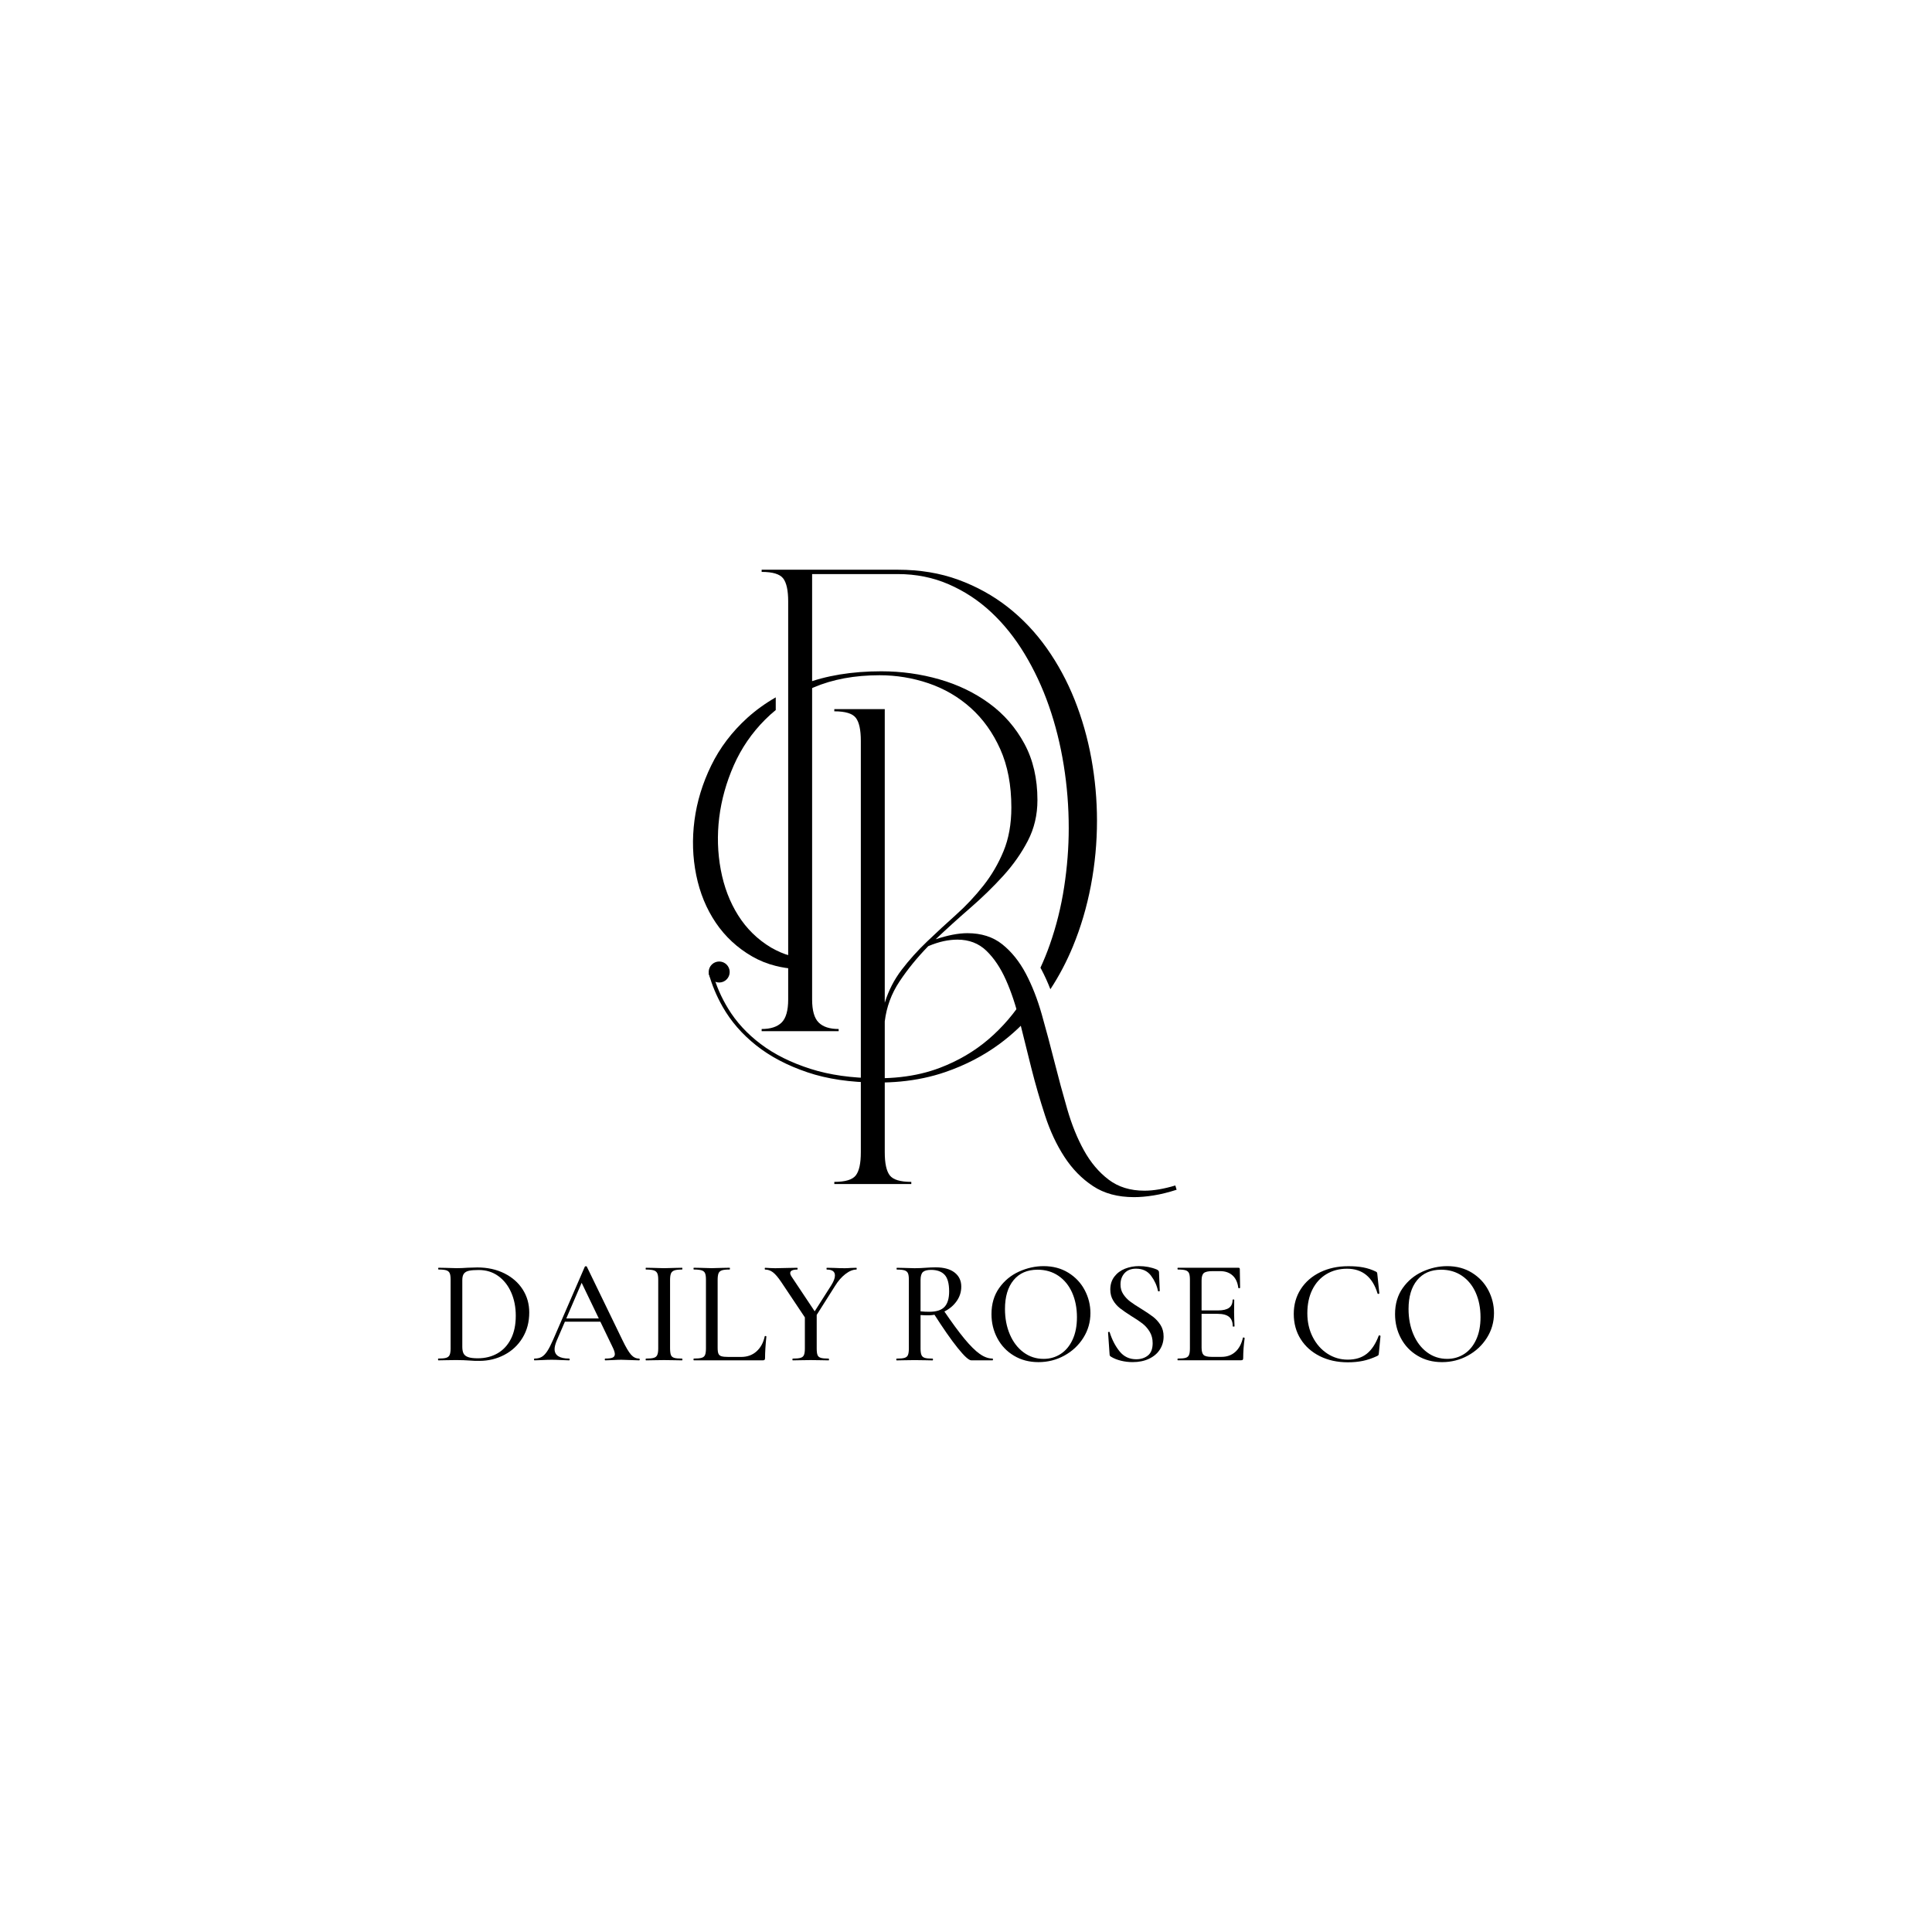 <svg xml:space="preserve" style="enable-background:new 0 0 800 800;" viewBox="0 0 800 800" y="0px" x="0px" xmlns:xlink="http://www.w3.org/1999/xlink" xmlns="http://www.w3.org/2000/svg" id="Layer_1" version="1.1">
<style type="text/css">
	.st0{fill:#FFFFFF;}
</style>
<g>
	<g>
		<path d="M194.19,563.35c-0.61-0.04-1.36-0.08-2.24-0.12c-0.88-0.04-1.87-0.06-2.97-0.06l-4.29,0.06
			c-0.78,0.04-1.84,0.06-3.19,0.06c-0.08,0-0.12-0.12-0.12-0.37c0-0.25,0.04-0.37,0.12-0.37c1.47,0,2.56-0.1,3.25-0.31
			c0.69-0.2,1.17-0.6,1.44-1.2c0.26-0.59,0.4-1.5,0.4-2.73v-28.39c0-1.23-0.12-2.13-0.37-2.7c-0.25-0.57-0.7-0.97-1.38-1.2
			c-0.67-0.22-1.75-0.34-3.22-0.34c-0.12,0-0.18-0.12-0.18-0.37c0-0.25,0.06-0.37,0.18-0.37l3.07,0.06c1.8,0.08,3.23,0.12,4.29,0.12
			c1.51,0,3.07-0.06,4.66-0.18c1.96-0.08,3.29-0.12,3.99-0.12c4.21,0,7.95,0.82,11.22,2.45c3.27,1.64,5.8,3.86,7.6,6.68
			c1.8,2.82,2.7,5.99,2.7,9.51c0,3.97-0.93,7.47-2.79,10.52c-1.86,3.05-4.38,5.4-7.54,7.05c-3.17,1.66-6.61,2.48-10.33,2.48
			C197.22,563.54,195.79,563.48,194.19,563.35z M206.03,560.38c2.37-1.37,4.22-3.37,5.55-6.01c1.33-2.64,1.99-5.81,1.99-9.54
			c0-3.56-0.63-6.78-1.9-9.66c-1.27-2.88-3.06-5.15-5.37-6.81c-2.31-1.66-5-2.48-8.06-2.48c-1.76,0-3.11,0.1-4.05,0.31
			c-0.94,0.21-1.64,0.6-2.09,1.2c-0.45,0.59-0.67,1.48-0.67,2.67v27.6c0,1.19,0.17,2.12,0.52,2.79c0.35,0.67,0.98,1.18,1.9,1.5
			c0.92,0.33,2.26,0.49,4.02,0.49C200.94,562.43,203.66,561.75,206.03,560.38z"></path>
		<path d="M264.9,562.92c0,0.24-0.1,0.37-0.31,0.37c-0.78,0-1.98-0.04-3.62-0.12c-1.72-0.08-2.94-0.12-3.68-0.12
			c-0.94,0-2.11,0.04-3.5,0.12c-1.39,0.08-2.43,0.12-3.13,0.12c-0.16,0-0.24-0.12-0.24-0.37c0-0.25,0.08-0.37,0.24-0.37
			c1.39,0,2.39-0.13,3.01-0.4c0.61-0.27,0.92-0.75,0.92-1.44c0-0.69-0.31-1.66-0.92-2.88l-13.19-27.41l1.96-2.94L230.5,555.2
			c-0.57,1.39-0.86,2.54-0.86,3.43c0,1.31,0.51,2.29,1.53,2.94c1.02,0.65,2.49,0.98,4.42,0.98c0.2,0,0.31,0.12,0.31,0.37
			c0,0.24-0.1,0.37-0.31,0.37c-0.74,0-1.8-0.04-3.19-0.12c-1.55-0.08-2.9-0.12-4.05-0.12c-1.06,0-2.33,0.04-3.8,0.12
			c-1.31,0.08-2.37,0.12-3.19,0.12c-0.16,0-0.24-0.12-0.24-0.37c0-0.25,0.08-0.37,0.24-0.37c1.14,0,2.12-0.22,2.91-0.67
			c0.8-0.45,1.56-1.23,2.3-2.33c0.74-1.1,1.57-2.74,2.52-4.91l13.06-30.11c0.04-0.12,0.18-0.19,0.43-0.21
			c0.25-0.02,0.39,0.05,0.43,0.21l14.72,30.36c1.43,2.98,2.63,5.01,3.59,6.07c0.96,1.06,2.05,1.59,3.28,1.59
			C264.8,562.56,264.9,562.68,264.9,562.92z M233.63,545.94h16.68l0.43,1.35h-17.85L233.63,545.94z"></path>
		<path d="M277.81,561.08c0.22,0.57,0.67,0.96,1.35,1.17c0.67,0.21,1.77,0.31,3.28,0.31c0.08,0,0.12,0.12,0.12,0.37
			c0,0.24-0.04,0.37-0.12,0.37c-1.31,0-2.33-0.02-3.07-0.06l-4.42-0.06l-4.29,0.06c-0.78,0.04-1.84,0.06-3.19,0.06
			c-0.08,0-0.12-0.12-0.12-0.37c0-0.25,0.04-0.37,0.12-0.37c1.47,0,2.55-0.1,3.25-0.31c0.7-0.2,1.18-0.6,1.44-1.2
			c0.27-0.59,0.4-1.5,0.4-2.73v-28.39c0-1.23-0.13-2.13-0.4-2.7c-0.27-0.57-0.75-0.97-1.44-1.2c-0.7-0.22-1.78-0.34-3.25-0.34
			c-0.08,0-0.12-0.12-0.12-0.37c0-0.25,0.04-0.37,0.12-0.37l3.19,0.06c1.8,0.08,3.23,0.12,4.29,0.12c1.19,0,2.68-0.04,4.48-0.12
			l3-0.06c0.08,0,0.12,0.12,0.12,0.37c0,0.25-0.04,0.37-0.12,0.37c-1.47,0-2.55,0.12-3.22,0.37s-1.13,0.66-1.38,1.26
			c-0.24,0.59-0.37,1.5-0.37,2.73v28.27C277.47,559.59,277.59,560.51,277.81,561.08z"></path>
		<path d="M297.5,560.56c0.22,0.51,0.64,0.86,1.26,1.04c0.61,0.18,1.57,0.28,2.88,0.28h5.21c2.58,0,4.71-0.77,6.41-2.3
			s2.83-3.61,3.4-6.22c0-0.12,0.11-0.17,0.34-0.15c0.22,0.02,0.34,0.09,0.34,0.21c-0.37,3.6-0.55,6.58-0.55,8.95
			c0,0.33-0.07,0.56-0.21,0.71c-0.14,0.14-0.38,0.21-0.71,0.21h-28.58c-0.08,0-0.12-0.12-0.12-0.37c0-0.25,0.04-0.37,0.12-0.37
			c1.47,0,2.56-0.1,3.25-0.31c0.69-0.2,1.17-0.6,1.41-1.2c0.25-0.59,0.37-1.5,0.37-2.73v-28.39c0-1.23-0.12-2.13-0.37-2.7
			c-0.24-0.57-0.72-0.97-1.41-1.2c-0.7-0.22-1.78-0.34-3.25-0.34c-0.08,0-0.12-0.12-0.12-0.37c0-0.25,0.04-0.37,0.12-0.37l3.07,0.06
			c1.8,0.08,3.25,0.12,4.35,0.12s2.55-0.04,4.35-0.12l3.07-0.06c0.08,0,0.12,0.12,0.12,0.37c0,0.25-0.04,0.37-0.12,0.37
			c-1.47,0-2.54,0.11-3.22,0.34c-0.67,0.23-1.13,0.63-1.38,1.23c-0.24,0.59-0.37,1.5-0.37,2.73v28.09
			C297.16,559.22,297.27,560.05,297.5,560.56z"></path>
		<path d="M320.06,526.83c-1-0.76-2.08-1.13-3.22-1.13c-0.12,0-0.18-0.12-0.18-0.37c0-0.25,0.06-0.37,0.18-0.37
			c0.45,0,1.17,0.04,2.15,0.12l2.02,0.06c1.35,0,3.21-0.04,5.58-0.12l3.56-0.06c0.08,0,0.12,0.12,0.12,0.37
			c0,0.25-0.04,0.37-0.12,0.37c-1.96,0-2.94,0.49-2.94,1.47c0,0.45,0.25,1.02,0.74,1.72l9.93,14.9l-3.86,2.82l-10.49-15.7
			C322.22,528.95,321.06,527.59,320.06,526.83z M338.18,543.73v14.59c0,1.27,0.11,2.19,0.34,2.76c0.22,0.57,0.67,0.96,1.35,1.17
			c0.67,0.21,1.75,0.31,3.22,0.31c0.12,0,0.18,0.12,0.18,0.37c0,0.24-0.06,0.37-0.18,0.37c-1.27,0-2.27-0.02-3-0.06l-4.42-0.06
			l-4.29,0.06c-0.74,0.04-1.78,0.06-3.13,0.06c-0.08,0-0.12-0.12-0.12-0.37c0-0.25,0.04-0.37,0.12-0.37c1.47,0,2.56-0.1,3.25-0.31
			c0.69-0.2,1.17-0.6,1.41-1.2c0.25-0.59,0.37-1.5,0.37-2.73v-14.04L338.18,543.73z M345.73,528.15c0-1.63-1.12-2.45-3.37-2.45
			c-0.08,0-0.12-0.12-0.12-0.37c0-0.25,0.04-0.37,0.12-0.37l3,0.06c1.64,0.08,3.13,0.12,4.48,0.12c0.69,0,1.53-0.04,2.51-0.12
			l2.27-0.06c0.08,0,0.12,0.12,0.12,0.37c0,0.25-0.04,0.37-0.12,0.37c-1.43,0-2.94,0.61-4.54,1.84c-1.59,1.23-3.03,2.86-4.29,4.91
			l-9.08,14.35l-1.17-0.98l8.71-13.68C345.24,530.54,345.73,529.22,345.73,528.15z"></path>
		<path d="M395.28,526.93c1.84,1.43,2.76,3.37,2.76,5.83c0,2.21-0.64,4.22-1.93,6.04c-1.29,1.82-3,3.25-5.12,4.29
			c-2.13,1.04-4.4,1.56-6.81,1.56c-0.86,0-1.86-0.04-3-0.12v13.8c0,1.23,0.12,2.14,0.37,2.73c0.24,0.59,0.7,0.99,1.38,1.2
			c0.67,0.21,1.75,0.31,3.22,0.31c0.12,0,0.18,0.12,0.18,0.37c0,0.24-0.06,0.37-0.18,0.37c-1.27,0-2.27-0.02-3-0.06l-4.42-0.06
			l-4.29,0.06c-0.78,0.04-1.82,0.06-3.13,0.06c-0.12,0-0.18-0.12-0.18-0.37c0-0.25,0.06-0.37,0.18-0.37c1.47,0,2.56-0.1,3.25-0.31
			c0.69-0.2,1.17-0.6,1.41-1.2c0.24-0.59,0.37-1.5,0.37-2.73v-28.39c0-1.23-0.12-2.13-0.37-2.7c-0.25-0.57-0.71-0.97-1.38-1.2
			c-0.67-0.22-1.75-0.34-3.22-0.34c-0.08,0-0.12-0.12-0.12-0.37c0-0.25,0.04-0.37,0.12-0.37l3.07,0.06c1.8,0.08,3.23,0.12,4.29,0.12
			c0.86,0,1.68-0.02,2.45-0.06c0.78-0.04,1.45-0.08,2.02-0.12c1.55-0.12,2.96-0.18,4.23-0.18
			C390.82,524.78,393.44,525.5,395.28,526.93z M391.11,527.82c-1.27-1.33-3.13-1.99-5.58-1.99c-1.59,0-2.72,0.3-3.37,0.89
			c-0.65,0.59-0.98,1.71-0.98,3.34v12.94c1.18,0.12,2.39,0.18,3.62,0.18c2.94,0,5.05-0.68,6.32-2.05c1.27-1.37,1.9-3.51,1.9-6.41
			C393.01,531.44,392.37,529.14,391.11,527.82z M396.54,558.14c-2.76-3.43-6.1-8.24-10.03-14.41l4.11-1.29
			c3.47,5.11,6.4,9.1,8.77,11.96c2.37,2.86,4.47,4.94,6.29,6.22c1.82,1.29,3.59,1.93,5.3,1.93c0.12,0,0.18,0.12,0.18,0.37
			c0,0.24-0.06,0.37-0.18,0.37h-8.77C401.18,563.29,399.3,561.58,396.54,558.14z"></path>
		<path d="M419.84,561.36c-2.97-1.78-5.25-4.19-6.87-7.24s-2.42-6.37-2.42-9.97c0-4.21,1.06-7.82,3.19-10.82
			c2.13-3.01,4.85-5.26,8.19-6.78c3.33-1.51,6.74-2.27,10.21-2.27c3.88,0,7.3,0.91,10.24,2.73c2.94,1.82,5.2,4.22,6.78,7.21
			c1.57,2.98,2.36,6.15,2.36,9.51c0,3.72-0.98,7.13-2.94,10.24c-1.96,3.11-4.59,5.56-7.88,7.36c-3.29,1.8-6.86,2.7-10.7,2.7
			C426.19,564.03,422.8,563.14,419.84,561.36z M439.19,560.65c2.09-1.35,3.73-3.32,4.94-5.92c1.21-2.6,1.81-5.69,1.81-9.29
			c0-3.8-0.67-7.2-1.99-10.18c-1.33-2.98-3.23-5.31-5.7-6.99c-2.47-1.68-5.35-2.51-8.62-2.51c-4.25,0-7.56,1.44-9.93,4.32
			c-2.37,2.88-3.56,6.86-3.56,11.93c0,3.88,0.67,7.4,2.02,10.55c1.35,3.15,3.24,5.62,5.67,7.42c2.43,1.8,5.2,2.7,8.31,2.7
			C434.75,562.68,437.1,562,439.19,560.65z"></path>
		<path d="M465.13,535.91c0.78,1.17,1.72,2.17,2.82,3c1.1,0.84,2.64,1.85,4.6,3.04c2.04,1.27,3.67,2.36,4.88,3.28
			c1.2,0.92,2.24,2.06,3.1,3.4s1.29,2.94,1.29,4.78c0,2-0.52,3.81-1.56,5.43s-2.54,2.88-4.48,3.8c-1.94,0.92-4.2,1.38-6.78,1.38
			c-1.64,0-3.25-0.19-4.84-0.58c-1.6-0.39-2.98-0.95-4.17-1.69c-0.21-0.12-0.35-0.27-0.43-0.43c-0.08-0.16-0.12-0.41-0.12-0.74
			l-0.61-8.77c-0.04-0.16,0.05-0.27,0.27-0.31c0.22-0.04,0.36,0.02,0.4,0.18c0.98,3.11,2.35,5.74,4.11,7.91
			c1.76,2.17,4.05,3.25,6.87,3.25c1.92,0,3.54-0.52,4.85-1.56c1.31-1.04,1.96-2.75,1.96-5.12c0-1.8-0.41-3.37-1.23-4.72
			c-0.82-1.35-1.82-2.48-3-3.4c-1.19-0.92-2.76-1.97-4.72-3.16c-1.92-1.23-3.45-2.28-4.57-3.16c-1.13-0.88-2.08-1.96-2.85-3.25
			c-0.78-1.29-1.17-2.79-1.17-4.51c0-2.08,0.56-3.86,1.69-5.34c1.12-1.47,2.6-2.56,4.41-3.28c1.82-0.71,3.73-1.07,5.73-1.07
			c2.7,0,5.17,0.47,7.42,1.41c0.61,0.29,0.92,0.65,0.92,1.1l0.31,7.67c0,0.16-0.11,0.26-0.34,0.28c-0.22,0.02-0.36-0.05-0.4-0.21
			c-0.45-2.21-1.4-4.29-2.85-6.25c-1.45-1.96-3.53-2.94-6.22-2.94c-2.04,0-3.63,0.61-4.75,1.84c-1.12,1.23-1.69,2.78-1.69,4.66
			C463.96,533.39,464.35,534.75,465.13,535.91z"></path>
		<path d="M487.57,562.92c0-0.25,0.06-0.37,0.18-0.37c1.47,0,2.55-0.1,3.22-0.31c0.67-0.2,1.13-0.6,1.38-1.2
			c0.25-0.59,0.37-1.5,0.37-2.73v-28.39c0-1.23-0.12-2.13-0.37-2.7c-0.24-0.57-0.7-0.97-1.38-1.2c-0.67-0.22-1.75-0.34-3.22-0.34
			c-0.12,0-0.18-0.12-0.18-0.37c0-0.25,0.06-0.37,0.18-0.37h25.02c0.41,0,0.61,0.18,0.61,0.55l0.12,7.73c0,0.12-0.11,0.19-0.34,0.21
			c-0.22,0.02-0.36-0.03-0.4-0.15c-0.29-2.25-1.08-3.97-2.39-5.15c-1.31-1.19-3.03-1.78-5.15-1.78h-3.13c-1.8,0-3,0.27-3.62,0.8
			c-0.61,0.53-0.92,1.53-0.92,3v27.9c0,1.47,0.28,2.47,0.83,3c0.55,0.53,1.66,0.8,3.34,0.8h4.05c2.29,0,4.2-0.68,5.73-2.05
			c1.53-1.37,2.59-3.32,3.16-5.86c0-0.08,0.08-0.12,0.24-0.12c0.12,0,0.24,0.03,0.34,0.09c0.1,0.06,0.15,0.11,0.15,0.15
			c-0.41,2.94-0.61,5.7-0.61,8.28c0,0.33-0.06,0.56-0.18,0.71s-0.37,0.21-0.74,0.21h-26.12
			C487.63,563.29,487.57,563.17,487.57,562.92z M508.94,545.29c-1-0.84-2.59-1.26-4.75-1.26h-8.95v-1.41h9.08
			c2.09,0,3.62-0.36,4.6-1.07c0.98-0.71,1.47-1.83,1.47-3.34c0-0.08,0.11-0.12,0.34-0.12c0.22,0,0.34,0.04,0.34,0.12l-0.06,5.15
			l0.06,2.76c0.08,1.31,0.12,2.33,0.12,3.07c0,0.08-0.12,0.12-0.37,0.12c-0.25,0-0.37-0.04-0.37-0.12
			C510.45,547.43,509.95,546.13,508.94,545.29z"></path>
		<path d="M564.5,524.81c1.82,0.35,3.53,0.91,5.12,1.69c0.29,0.12,0.47,0.26,0.55,0.4c0.08,0.14,0.14,0.46,0.18,0.95l0.8,7.67
			c0,0.12-0.11,0.21-0.34,0.25c-0.22,0.04-0.36-0.02-0.4-0.18c-2.08-6.83-6.3-10.24-12.63-10.24c-3.23,0-6.09,0.76-8.59,2.27
			c-2.49,1.51-4.43,3.66-5.8,6.44c-1.37,2.78-2.05,6.03-2.05,9.75c0,3.64,0.75,6.92,2.24,9.84c1.49,2.92,3.52,5.21,6.07,6.87
			c2.55,1.66,5.37,2.48,8.43,2.48c3.19,0,5.81-0.81,7.85-2.42c2.04-1.61,3.7-4.12,4.97-7.51c0.04-0.08,0.14-0.12,0.31-0.12
			c0.08,0,0.17,0.03,0.28,0.09c0.1,0.06,0.15,0.11,0.15,0.15l-0.67,6.99c-0.04,0.49-0.1,0.8-0.18,0.92
			c-0.08,0.12-0.29,0.27-0.61,0.43c-2.04,0.94-4.01,1.61-5.89,1.99c-1.88,0.39-3.95,0.58-6.19,0.58c-4.33,0-8.2-0.85-11.59-2.54
			c-3.39-1.7-6.04-4.06-7.94-7.08c-1.9-3.02-2.85-6.5-2.85-10.43c0-3.84,0.97-7.27,2.91-10.27c1.94-3,4.63-5.33,8.06-6.99
			c3.43-1.66,7.28-2.48,11.53-2.48C560.59,524.29,562.68,524.46,564.5,524.81z"></path>
		<path d="M586.95,561.36c-2.97-1.78-5.25-4.19-6.87-7.24s-2.42-6.37-2.42-9.97c0-4.21,1.06-7.82,3.19-10.82
			c2.13-3.01,4.85-5.26,8.19-6.78c3.33-1.51,6.74-2.27,10.21-2.27c3.88,0,7.3,0.91,10.24,2.73c2.94,1.82,5.2,4.22,6.78,7.21
			c1.57,2.98,2.36,6.15,2.36,9.51c0,3.72-0.98,7.13-2.94,10.24c-1.96,3.11-4.59,5.56-7.88,7.36c-3.29,1.8-6.86,2.7-10.7,2.7
			C593.29,564.03,589.91,563.14,586.95,561.36z M606.3,560.65c2.09-1.35,3.73-3.32,4.94-5.92c1.21-2.6,1.81-5.69,1.81-9.29
			c0-3.8-0.67-7.2-1.99-10.18c-1.33-2.98-3.23-5.31-5.7-6.99c-2.47-1.68-5.35-2.51-8.62-2.51c-4.25,0-7.56,1.44-9.93,4.32
			c-2.37,2.88-3.56,6.86-3.56,11.93c0,3.88,0.67,7.4,2.02,10.55c1.35,3.15,3.24,5.62,5.67,7.42c2.43,1.8,5.2,2.7,8.31,2.7
			C601.86,562.68,604.21,562,606.3,560.65z"></path>
	</g>
	<g>
		<path d="M425.6,410.68c0.92,2.59,1.75,5.34,2.51,8.23c-4.19,4.98-8.87,9.39-14.05,13.23c-6.72,4.98-14.29,8.92-22.69,11.8
			c-5.78,1.98-11.95,3.28-18.51,3.9c-2.99,0.28-6.07,0.42-9.22,0.42c-0.22,0-0.46,0-0.68-0.01c-10.88-0.05-20.42-1.46-28.59-4.22
			c-8.35-2.82-15.43-6.54-21.25-11.16c-5.83-4.63-10.45-9.94-13.87-15.95c-2.58-4.54-4.51-9.18-5.8-13.92
			c0.54,0.16,1.13,0.25,1.78,0.27c1.34,4.9,3.42,9.69,6.28,14.38c3.36,5.52,7.86,10.42,13.51,14.68
			c5.64,4.26,12.52,7.69,20.62,10.27c7.93,2.53,17.04,3.81,27.33,3.87c0.22,0.01,0.45,0.01,0.68,0.01c3.18,0,6.25-0.16,9.22-0.49
			c5.88-0.64,11.33-1.93,16.35-3.84c7.57-2.89,14.26-6.82,20.09-11.8c5.82-4.98,10.83-10.83,15.04-17.57
			C424.77,412.08,425.19,411.38,425.6,410.68z"></path>
		<path d="M454.24,339.83c0,9.01-0.84,17.95-2.52,26.83c-1.69,8.89-4.18,17.33-7.48,25.31c-2.57,6.21-5.66,12.1-9.3,17.65
			c-1.13-2.91-2.37-5.64-3.72-8.19c-0.13-0.24-0.25-0.48-0.39-0.72c1.43-3.1,2.72-6.28,3.87-9.55c2.7-7.69,4.68-15.64,5.94-23.86
			c1.26-8.22,1.9-16.36,1.9-24.41c0-8.76-0.69-17.44-2.07-26.02c-1.38-8.59-3.42-16.75-6.12-24.5s-6.07-14.95-10.09-21.61
			c-4.02-6.66-8.65-12.43-13.87-17.29c-5.22-4.87-11.07-8.71-17.56-11.53c-6.48-2.82-13.51-4.23-21.07-4.23h-35.48v176.14
			c0,4.57,0.9,7.75,2.7,9.54c1.81,1.81,4.57,2.7,8.29,2.7v0.9h-31.89v-0.9c3.72,0,6.48-0.9,8.29-2.7c1.8-1.8,2.7-4.98,2.7-9.54
			v-164.8c0-4.56-0.69-7.75-2.07-9.54c-1.38-1.8-4.35-2.7-8.92-2.7v-0.9h56.38c9.13,0,17.47,1.38,25.03,4.14
			c7.57,2.77,14.41,6.55,20.54,11.35c6.12,4.81,11.49,10.48,16.12,17.02c4.62,6.54,8.46,13.66,11.53,21.34
			c3.06,7.69,5.37,15.79,6.93,24.31C453.45,322.6,454.24,331.19,454.24,339.83z"></path>
		<path d="M321.22,393.41c2.51,1.28,5.21,2.25,8.08,2.9v4.9c-2.83-0.19-5.52-0.6-8.08-1.25c-3.51-0.87-6.78-2.19-9.79-3.93
			c-6.13-3.54-11.14-8.19-15.04-13.95c-3.9-5.77-6.6-12.34-8.1-19.72c-1.5-7.39-1.74-14.95-0.72-22.7
			c1.02-7.74,3.33-15.3,6.93-22.69c3.6-7.38,8.59-13.95,14.95-19.72c3.5-3.16,7.42-6,11.77-8.49v5.25c-1.54,1.25-3,2.57-4.39,3.96
			c-5.52,5.52-9.84,11.83-12.97,18.91c-3.12,7.09-5.13,14.29-6.04,21.61c-0.9,7.33-0.69,14.54,0.63,21.62
			c1.32,7.08,3.72,13.39,7.2,18.91c3.48,5.53,8.01,9.97,13.6,13.33C319.91,392.72,320.55,393.07,321.22,393.41z"></path>
		<path d="M487.21,492.65c-3.37,1.08-6.51,1.87-9.45,2.34c-2.95,0.48-5.68,0.72-8.19,0.72c-6.73,0-12.4-1.53-17.02-4.6
			c-4.63-3.06-8.56-7.08-11.8-12.07c-3.25-4.98-5.92-10.69-8.01-17.11c-2.1-6.42-4-12.97-5.68-19.63s-3.3-13.18-4.86-19.54
			c-1.57-6.36-3.45-12.04-5.68-17.02c-2.22-4.98-4.92-9-8.1-12.07c-3.18-3.06-7.17-4.59-11.98-4.59c-1.8,0-3.69,0.21-5.67,0.63
			c-1.98,0.43-4.12,1.11-6.39,2.07c-4.57,4.68-8.53,9.54-11.89,14.59c-3.37,5.04-5.4,10.57-6.13,16.57v54.21
			c0,4.56,0.69,7.74,2.07,9.54c1.38,1.8,4.35,2.7,8.92,2.7v0.9h-31.88v-0.9c4.56,0,7.53-0.9,8.91-2.7c1.38-1.81,2.07-4.98,2.07-9.54
			V306.78c0-4.56-0.69-7.74-2.07-9.54c-1.38-1.8-4.35-2.7-8.91-2.7v-0.9h20.89v121.58c1.56-5.04,3.9-9.61,7.03-13.69
			c3.12-4.08,6.63-7.98,10.54-11.71c3.9-3.72,7.89-7.41,11.98-11.07c4.08-3.66,7.84-7.66,11.25-11.98c3.42-4.32,6.22-9.1,8.38-14.32
			c2.16-5.22,3.24-11.25,3.24-18.1c0-9.25-1.53-17.29-4.59-24.13c-3.07-6.84-7.15-12.54-12.25-17.11
			c-5.1-4.56-10.92-7.95-17.47-10.18c-6.54-2.22-13.3-3.33-20.26-3.33c-10.33,0-19.42,1.68-27.29,5.04
			c-2.01,0.86-3.94,1.78-5.79,2.78v-3.48c0.54-0.22,1.1-0.44,1.65-0.66c9.19-3.54,19.9-5.31,32.15-5.31c8.28,0,16.3,1.11,24.04,3.33
			c7.75,2.22,14.65,5.56,20.71,10c6.06,4.44,10.89,9.99,14.5,16.66c3.6,6.66,5.4,14.44,5.4,23.33c0,6.13-1.32,11.74-3.96,16.84
			c-2.64,5.1-6.03,9.93-10.17,14.5c-4.15,4.56-8.71,9.01-13.69,13.33c-4.98,4.32-9.75,8.64-14.32,12.97
			c5.04-1.68,9.42-2.52,13.15-2.52c5.77,0,10.57,1.53,14.41,4.59c3.84,3.07,7.08,7.09,9.73,12.07c2.63,4.98,4.86,10.66,6.66,17.02
			c1.8,6.37,3.54,12.88,5.22,19.54c1.68,6.66,3.45,13.21,5.31,19.63c1.86,6.42,4.16,12.13,6.93,17.11
			c2.76,4.98,6.15,9.01,10.18,12.07c4.01,3.06,8.97,4.6,14.86,4.6c3.72,0,7.98-0.72,12.79-2.16L487.21,492.65z"></path>
		<circle r="4.35" cy="402.49" cx="297.8"></circle>
	</g>
</g>
</svg>
